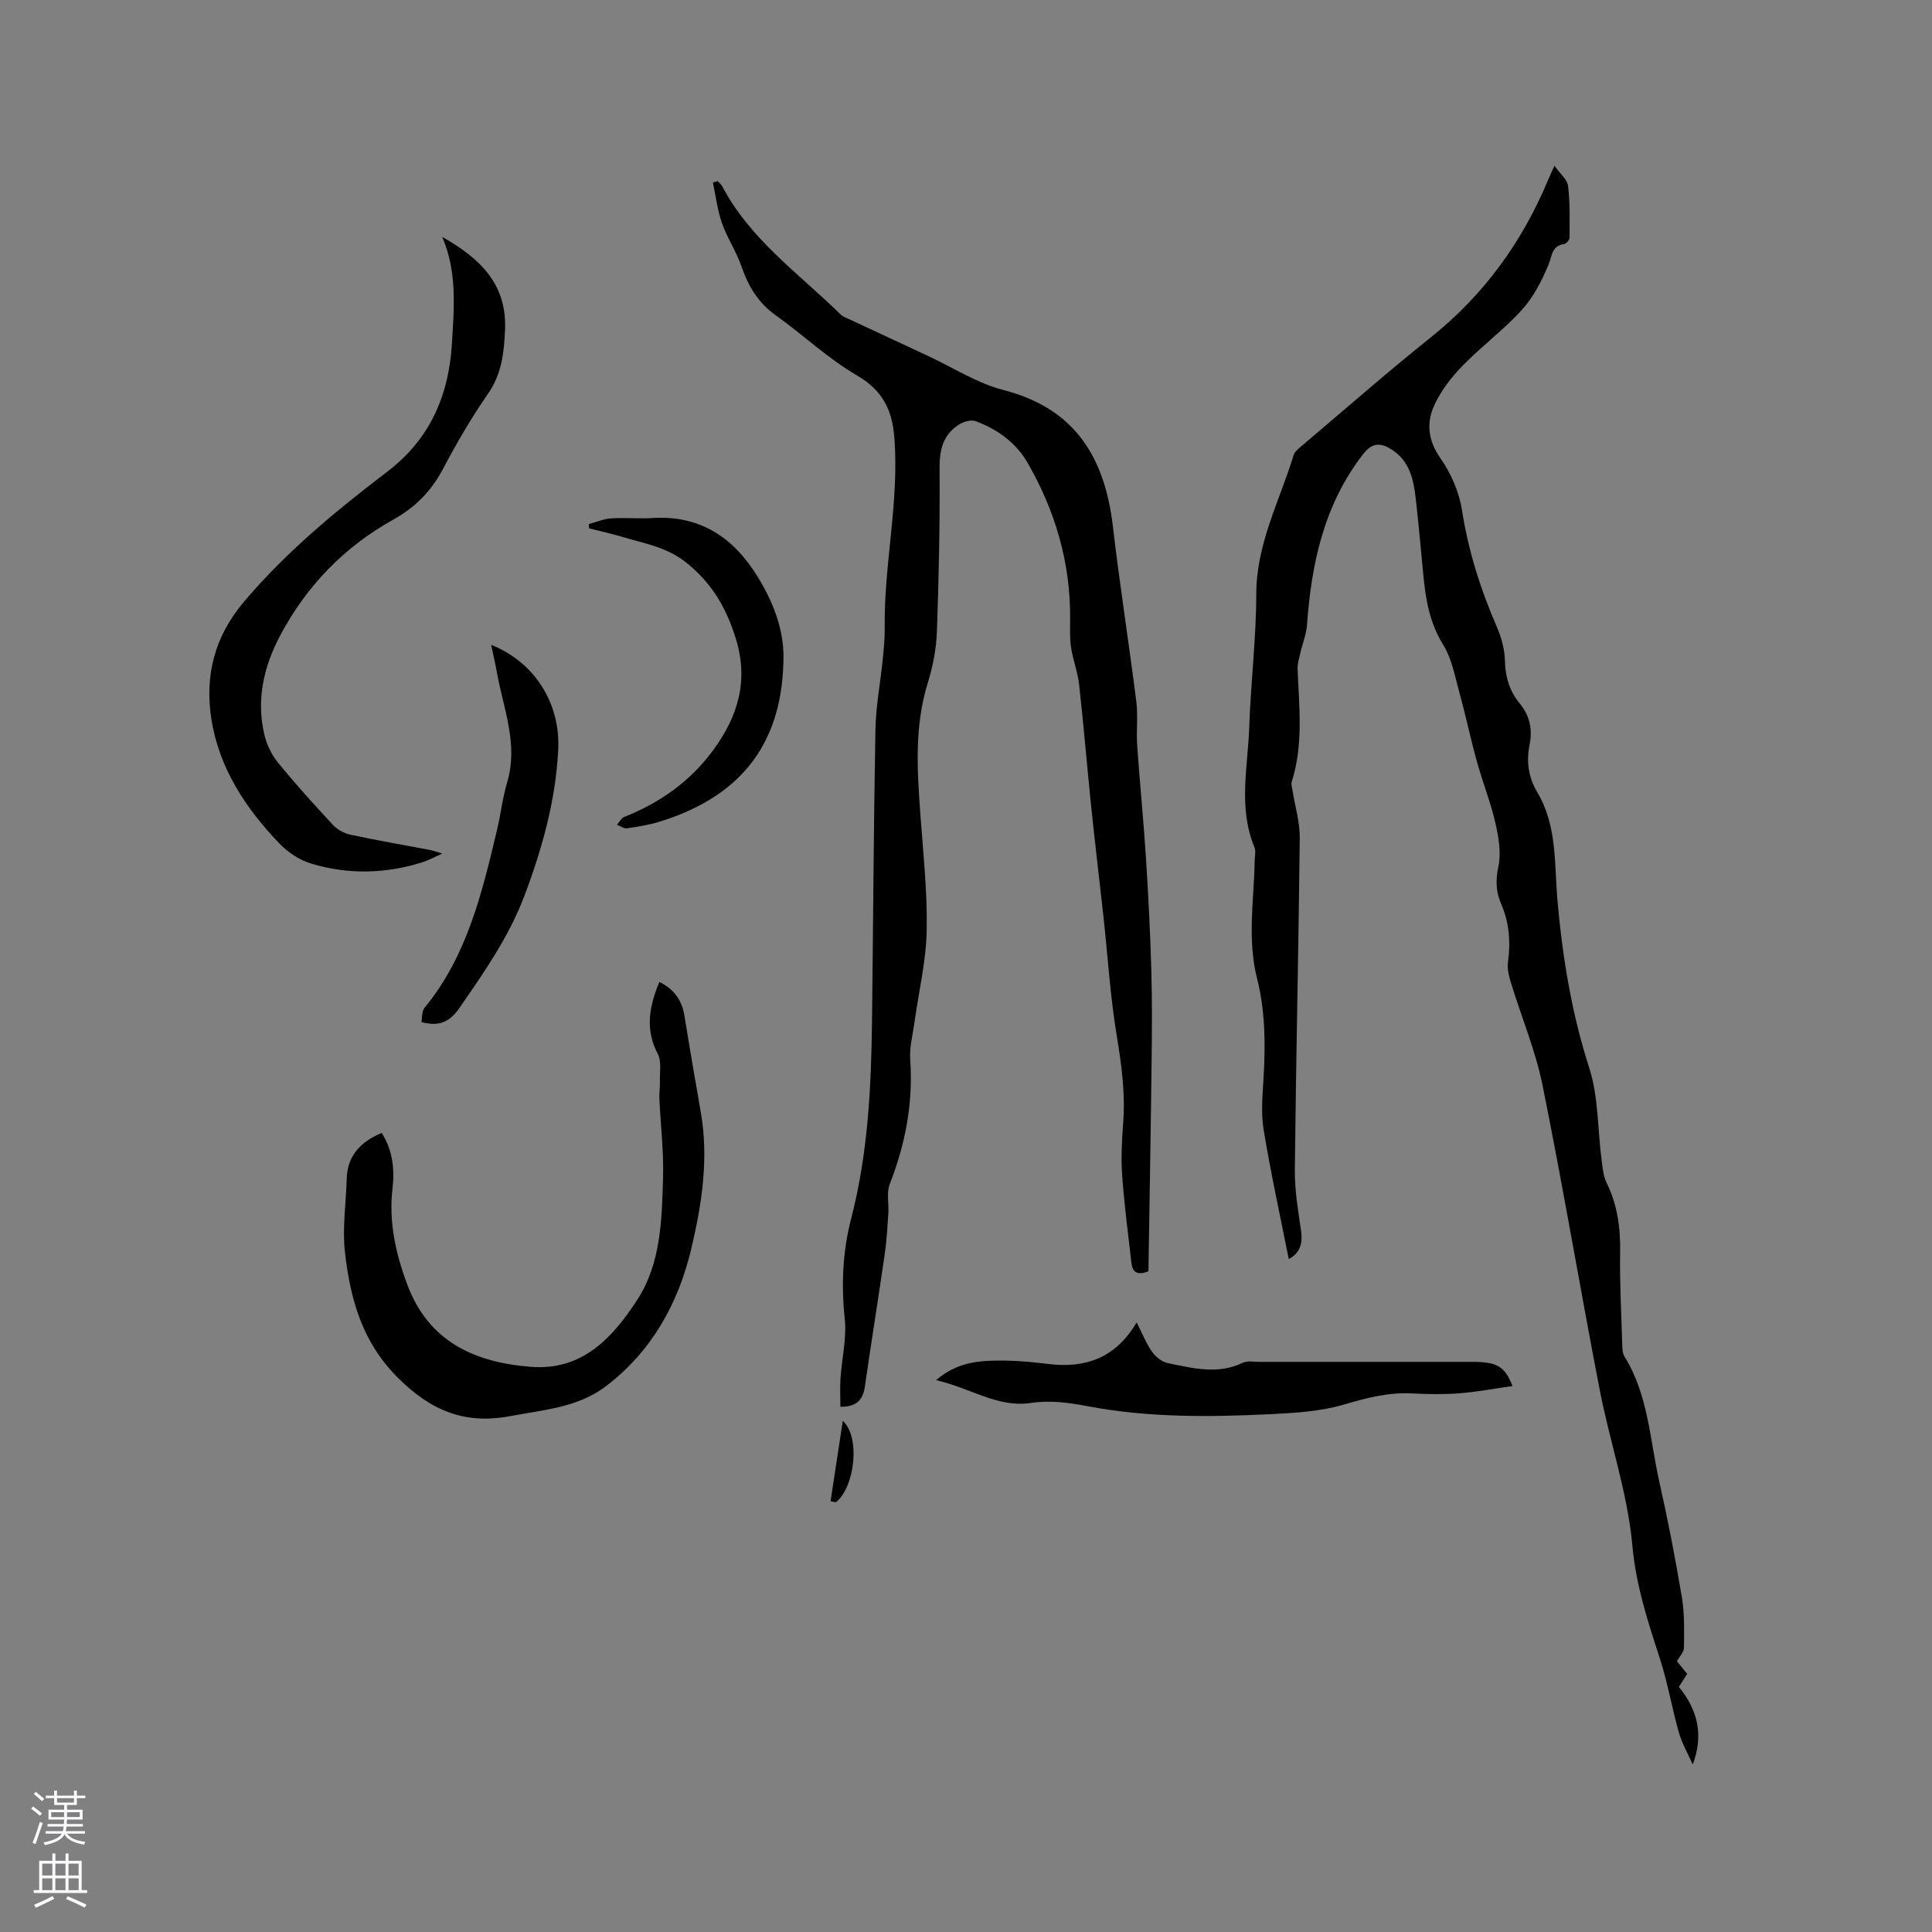 <svg enable-background="new 0 0 400 400" viewBox="0 0 400 400" xmlns="http://www.w3.org/2000/svg"><rect x="0" y="0" width="400" height="400" fill="#808080" stroke="none"/><g fill="#010000"><path d="m266.82 260.67c-1.78-8.98-3.73-17.85-5.2-26.79-.58-3.5-.22-7.19-.01-10.78.4-6.91.36-13.78-1.35-20.52-2.06-8.1-.64-16.24-.49-24.37.02-.95.28-2.02-.06-2.83-3.39-8.16-1.35-16.55-1.07-24.83.31-9.22 1.45-18.42 1.46-27.63.02-10.34 4.83-19.2 7.72-28.65.27-.9 1.3-1.62 2.09-2.29 8.74-7.4 17.35-14.96 26.29-22.1 11.05-8.83 19-19.83 24.39-32.79.28-.68.6-1.35 1.24-2.77 1.15 1.63 2.65 2.82 2.82 4.17.43 3.54.32 7.15.3 10.74 0 .45-.68 1.24-1.12 1.3-2.6.37-2.46 2.4-3.22 4.25-1.38 3.33-3.12 6.72-5.51 9.36-3.76 4.15-8.35 7.53-12.26 11.55-2.32 2.38-4.47 5.16-5.86 8.15-1.71 3.67-1.35 7.32 1.25 11.04 2.18 3.11 3.86 6.97 4.45 10.71 1.32 8.46 3.85 16.44 7.24 24.24.95 2.18 1.61 4.66 1.66 7.02.08 3.35.97 6.26 3.05 8.78 2.12 2.57 2.69 5.44 2.05 8.61-.7 3.47-.23 6.72 1.59 9.77 4.18 7 3.52 14.97 4.2 22.58 1.05 11.76 2.93 23.22 6.57 34.53 1.91 5.93 1.71 12.54 2.53 18.83.22 1.66.34 3.46 1.06 4.92 2.25 4.6 2.89 9.39 2.8 14.47-.1 6.14.23 12.29.42 18.44.03 1.04-.02 2.27.49 3.09 4.92 7.93 5.23 17.13 7.19 25.85 1.79 7.95 3.34 15.97 4.69 24.01.57 3.41.46 6.96.43 10.44-.01.87-.89 1.73-1.46 2.77.62.76 1.34 1.65 2.12 2.62-.6.93-1.16 1.8-1.72 2.69 3.87 4.74 5.2 9.93 2.87 16.07-.98-2.22-2.22-4.36-2.88-6.67-1.44-5.06-2.3-10.29-3.93-15.29-2.49-7.67-4.94-15.11-5.69-23.41-.98-10.84-4.67-21.41-6.75-32.17-4.07-21-7.6-42.11-11.84-63.08-1.46-7.21-4.38-14.13-6.54-21.21-.42-1.38-.81-2.92-.62-4.3.58-4.2.26-8.2-1.44-12.12-1.06-2.44-1.14-4.84-.55-7.62.61-2.86.06-6.13-.62-9.08-.99-4.32-2.66-8.47-3.84-12.75-1.29-4.65-2.27-9.39-3.56-14.04-.94-3.41-1.57-7.12-3.38-10.04-2.76-4.45-3.62-9.18-4.1-14.15-.52-5.38-.99-10.76-1.6-16.13-.45-3.95-1.26-7.82-4.98-10.18-2.2-1.4-3.98-1.56-5.91.93-8.1 10.45-10.71 22.59-11.63 35.37-.14 1.94-.93 3.83-1.37 5.76-.25 1.11-.62 2.26-.58 3.37.32 7.82 1.23 15.66-1.21 23.35-.17.54.07 1.23.17 1.84.52 3.29 1.53 6.58 1.49 9.86-.24 22.9-.78 45.79-1.02 68.69-.04 4.2.69 8.42 1.29 12.59.4 2.74-.34 4.7-2.55 5.83z"/><path d="m173.99 291.26c0-2.08-.1-3.94.02-5.78.28-4.19 1.31-8.43.88-12.53-.74-7.07-.42-13.93 1.36-20.77 3.45-13.34 4.12-26.98 4.29-40.67.24-20.14.34-40.27.71-60.41.09-4.95 1.05-9.88 1.54-14.83.21-2.11.41-4.23.38-6.34-.17-13.2 3.06-26.21 1.98-39.49-.47-5.75-2.52-9.68-7.77-12.74-5.98-3.49-11.12-8.39-16.8-12.44-3.64-2.6-5.67-6.04-7.09-10.16-1.06-3.07-2.94-5.85-4.02-8.92-.94-2.68-1.27-5.58-1.87-8.38.32-.1.64-.2.97-.31.33.37.74.68.97 1.1 5.79 11.01 15.87 18.05 24.45 26.47.57.56 1.44.84 2.2 1.2 5.25 2.45 10.5 4.9 15.75 7.34 5.27 2.44 10.32 5.73 15.85 7.16 14.89 3.85 20.96 14.04 22.63 28.29 1.41 12.09 3.32 24.11 4.84 36.19.38 3.03-.03 6.15.19 9.21.53 7.69 1.31 15.37 1.8 23.06.5 7.8.9 15.61 1.12 23.42.19 6.46.13 12.92.05 19.39-.17 14.39-.43 28.78-.65 42.9-2.79 1.06-3.35-.27-3.54-1.9-.68-5.99-1.47-11.97-1.9-17.98-.25-3.58-.07-7.22.21-10.81.47-6.08-.32-11.98-1.31-17.97-1.37-8.22-1.87-16.59-2.78-24.89-.83-7.56-1.75-15.11-2.53-22.67-.87-8.43-1.56-16.87-2.5-25.29-.29-2.57-1.27-5.06-1.66-7.63-.3-1.95-.21-3.97-.2-5.96.09-11.61-3.08-22.36-8.83-32.34-2.4-4.15-6.25-6.92-10.73-8.58-.96-.36-2.54.11-3.49.72-3.21 2.07-4.01 5.12-3.98 8.95.08 11.34-.15 22.69-.56 34.02-.13 3.55-.86 7.18-1.91 10.59-2.76 8.94-2.17 17.98-1.51 27.08.58 8.04 1.47 16.09 1.31 24.12-.12 6.3-1.64 12.58-2.51 18.87-.36 2.62-1.08 5.28-.9 7.87.64 8.96-1.01 17.44-4.24 25.75-.7 1.8-.15 4.05-.29 6.09-.19 2.81-.34 5.64-.75 8.43-1.32 9.11-2.78 18.21-4.1 27.32-.39 2.76-1.65 4.27-5.08 4.25z"/><path d="m136.52 203.3c3.03 1.5 4.65 3.76 5.17 6.92 1.09 6.67 2.21 13.33 3.39 19.99 1.7 9.61.23 19.08-1.96 28.34-2.68 11.32-8.2 21.24-17.67 28.45-5.79 4.41-12.87 4.88-19.75 6.18-9.52 1.81-16.5-1.13-23.34-7.95-7.44-7.43-9.84-16.35-10.94-25.95-.57-4.98.22-10.12.36-15.19.13-4.83 2.86-7.68 7.24-9.53 2.28 3.56 2.71 7.47 2.24 11.53-.8 6.92.67 13.48 3.07 19.89 4.43 11.81 13.93 16.1 25.58 17.01 10.67.83 16.89-6.01 21.98-13.8 4.99-7.63 5.14-16.7 5.39-25.48.15-5.38-.51-10.78-.76-16.17-.06-1.26.15-2.52.11-3.78-.05-1.87.35-4.04-.44-5.56-2.65-5.02-1.81-9.77.33-14.9z"/><path d="m91.55 49.04c7.68 4.37 13.46 9.64 13.01 19.35-.22 4.74-.7 9.07-3.54 13.16-3.44 4.94-6.49 10.2-9.3 15.53-2.41 4.58-5.75 7.96-10.23 10.46-10.17 5.66-17.97 13.68-23.45 23.97-3.45 6.49-5 13.3-3.32 20.54.48 2.06 1.49 4.19 2.82 5.82 3.61 4.44 7.46 8.69 11.36 12.88.92.99 2.34 1.79 3.66 2.07 5.49 1.18 11.02 2.12 16.54 3.17.58.11 1.14.33 2.47.73-1.8.8-2.88 1.41-4.02 1.77-7.68 2.44-15.47 2.62-23.15.3-2.39-.72-4.79-2.32-6.53-4.13-7.01-7.3-12.53-15.65-14.11-25.81-1.38-8.89.6-16.97 6.71-24.22 8.77-10.38 19.09-18.87 29.8-27.04 8.64-6.6 12.63-15.58 13.29-26.33.45-7.5 1.13-14.96-2.01-22.22z"/><path d="m313.14 286.96c-3.76.53-7.38 1.23-11.04 1.51-3.27.25-6.57.19-9.85.02-4.84-.24-9.3.92-13.93 2.29-4.89 1.45-10.2 1.76-15.35 2.01-12.6.61-25.22.73-37.68-1.63-3.99-.76-7.84-1.3-11.9-.69-6.86 1.02-12.46-3.1-19.59-4.73 3.81-3.23 7.62-3.9 11.41-4.02 3.89-.13 7.84.17 11.71.66 7.77.98 14.03-1.18 18.41-8.59 1.16 2.28 1.96 4.33 3.19 6.08.73 1.05 2.03 2.09 3.23 2.34 5.14 1.04 10.33 2.45 15.53-.05.96-.46 2.3-.2 3.46-.2 14.72-.01 29.44-.01 44.17 0 5.01 0 6.66.93 8.23 5z"/><path d="m121.9 108.51c1.53-.41 3.03-1.07 4.58-1.18 2.85-.19 5.73.1 8.57-.08 9.87-.63 16.8 4.03 21.76 12.07 3.15 5.1 5.43 10.75 5.4 16.73-.1 17.04-7.98 28.59-25.59 34.05-2.21.69-4.53 1.06-6.83 1.39-.63.09-1.36-.48-2.05-.74.49-.55.88-1.36 1.5-1.61 7.46-2.96 13.79-7.45 18.51-13.95 5.07-6.97 7.32-14.34 4.53-23.18-1.99-6.29-4.89-11.23-10.08-15.44-4.08-3.31-8.72-4.02-13.3-5.4-2.28-.68-4.62-1.19-6.93-1.78-.02-.29-.05-.59-.07-.88z"/><path d="m101.69 133.51c8.92 3.55 14.39 12.02 13.88 21.8-.54 10.44-3.29 20.32-7 30.16-3.26 8.61-8.34 15.81-13.44 23.2-2 2.89-4.16 3.93-7.88 2.94.19-.96.07-2.25.66-2.96 8.85-10.8 11.93-23.92 15.04-37.03.76-3.19 1.11-6.5 2.05-9.63 2.39-8.03-.85-15.45-2.18-23.08-.32-1.76-.73-3.48-1.13-5.4z"/><path d="m171.96 310.81c.82-5.41 1.65-10.82 2.53-16.64 3.73 3.37 2.46 13.81-1.43 16.86-.36-.08-.73-.15-1.1-.22z"/></g><path d="m6.44 374.46.42-.45c.65.47 1.27.95 1.85 1.44l-.45.49c-.65-.56-1.25-1.06-1.82-1.48m.93 7.33-.63-.26c.55-1.36 1.05-2.8 1.52-4.33.19.1.38.19.59.27-.46 1.29-.95 2.73-1.48 4.32m-.38-10.38.44-.42c.43.34 1.01.82 1.74 1.44l-.49.49c-.53-.51-1.09-1.01-1.69-1.51m2.5.35h1.72v-1.04h.59v1.04h3.52v-1.04h.59v1.04h1.75v.53h-1.75v1.42h-2.03v.97h3.22v2.03h-3.24c0 .35-.01.66-.03.93h3.32v.53h-3.37c-.03.27-.08.58-.15.94h3.96v.53h-3.71c.67.92 1.93 1.48 3.79 1.68-.13.24-.23.44-.29.59-2.13-.38-3.48-1.08-4.04-2.12-.43.97-1.77 1.72-4.03 2.23-.09-.19-.2-.37-.33-.55 2.1-.42 3.37-1.03 3.81-1.83h-3.36v-.53h3.58c.08-.29.13-.61.16-.94h-3.33v-.53h3.39c.02-.27.04-.58.04-.93h-3.23v-2.03h3.25v-.97h-2.07v-1.42h-1.73zm1.12 3.44v1h2.65c.01-.3.02-.44.01-.4v-.25-.35zm1.19-2h3.52v-.91h-3.52zm4.71 2h-2.63v.59c0 .15-.01.28-.01.4h2.64z" fill="#fbfafc"/><path d="m13.56 383.74h.63v1.52h2.72v6.07h1.13v.6h-11.06v-.6h1.13v-6.07h2.73v-1.52h.63v1.52h2.1v-1.52zm-2.69 8.83.38.56c-1.24.63-2.53 1.25-3.85 1.85-.1-.21-.21-.42-.34-.63 1.36-.55 2.63-1.15 3.81-1.78m-2.13-4.27h2.1v-2.45h-2.1zm0 3.04h2.1v-2.46h-2.1zm2.72-3.04h2.1v-2.45h-2.1zm0 3.04h2.1v-2.46h-2.1zm6.07 3.6c-1.41-.71-2.7-1.3-3.86-1.78l.35-.56c1.45.62 2.75 1.19 3.88 1.72zm-1.25-9.09h-2.1v2.45h2.1zm-2.09 5.49h2.1v-2.46h-2.1z" fill="#fbfafc"/></svg>